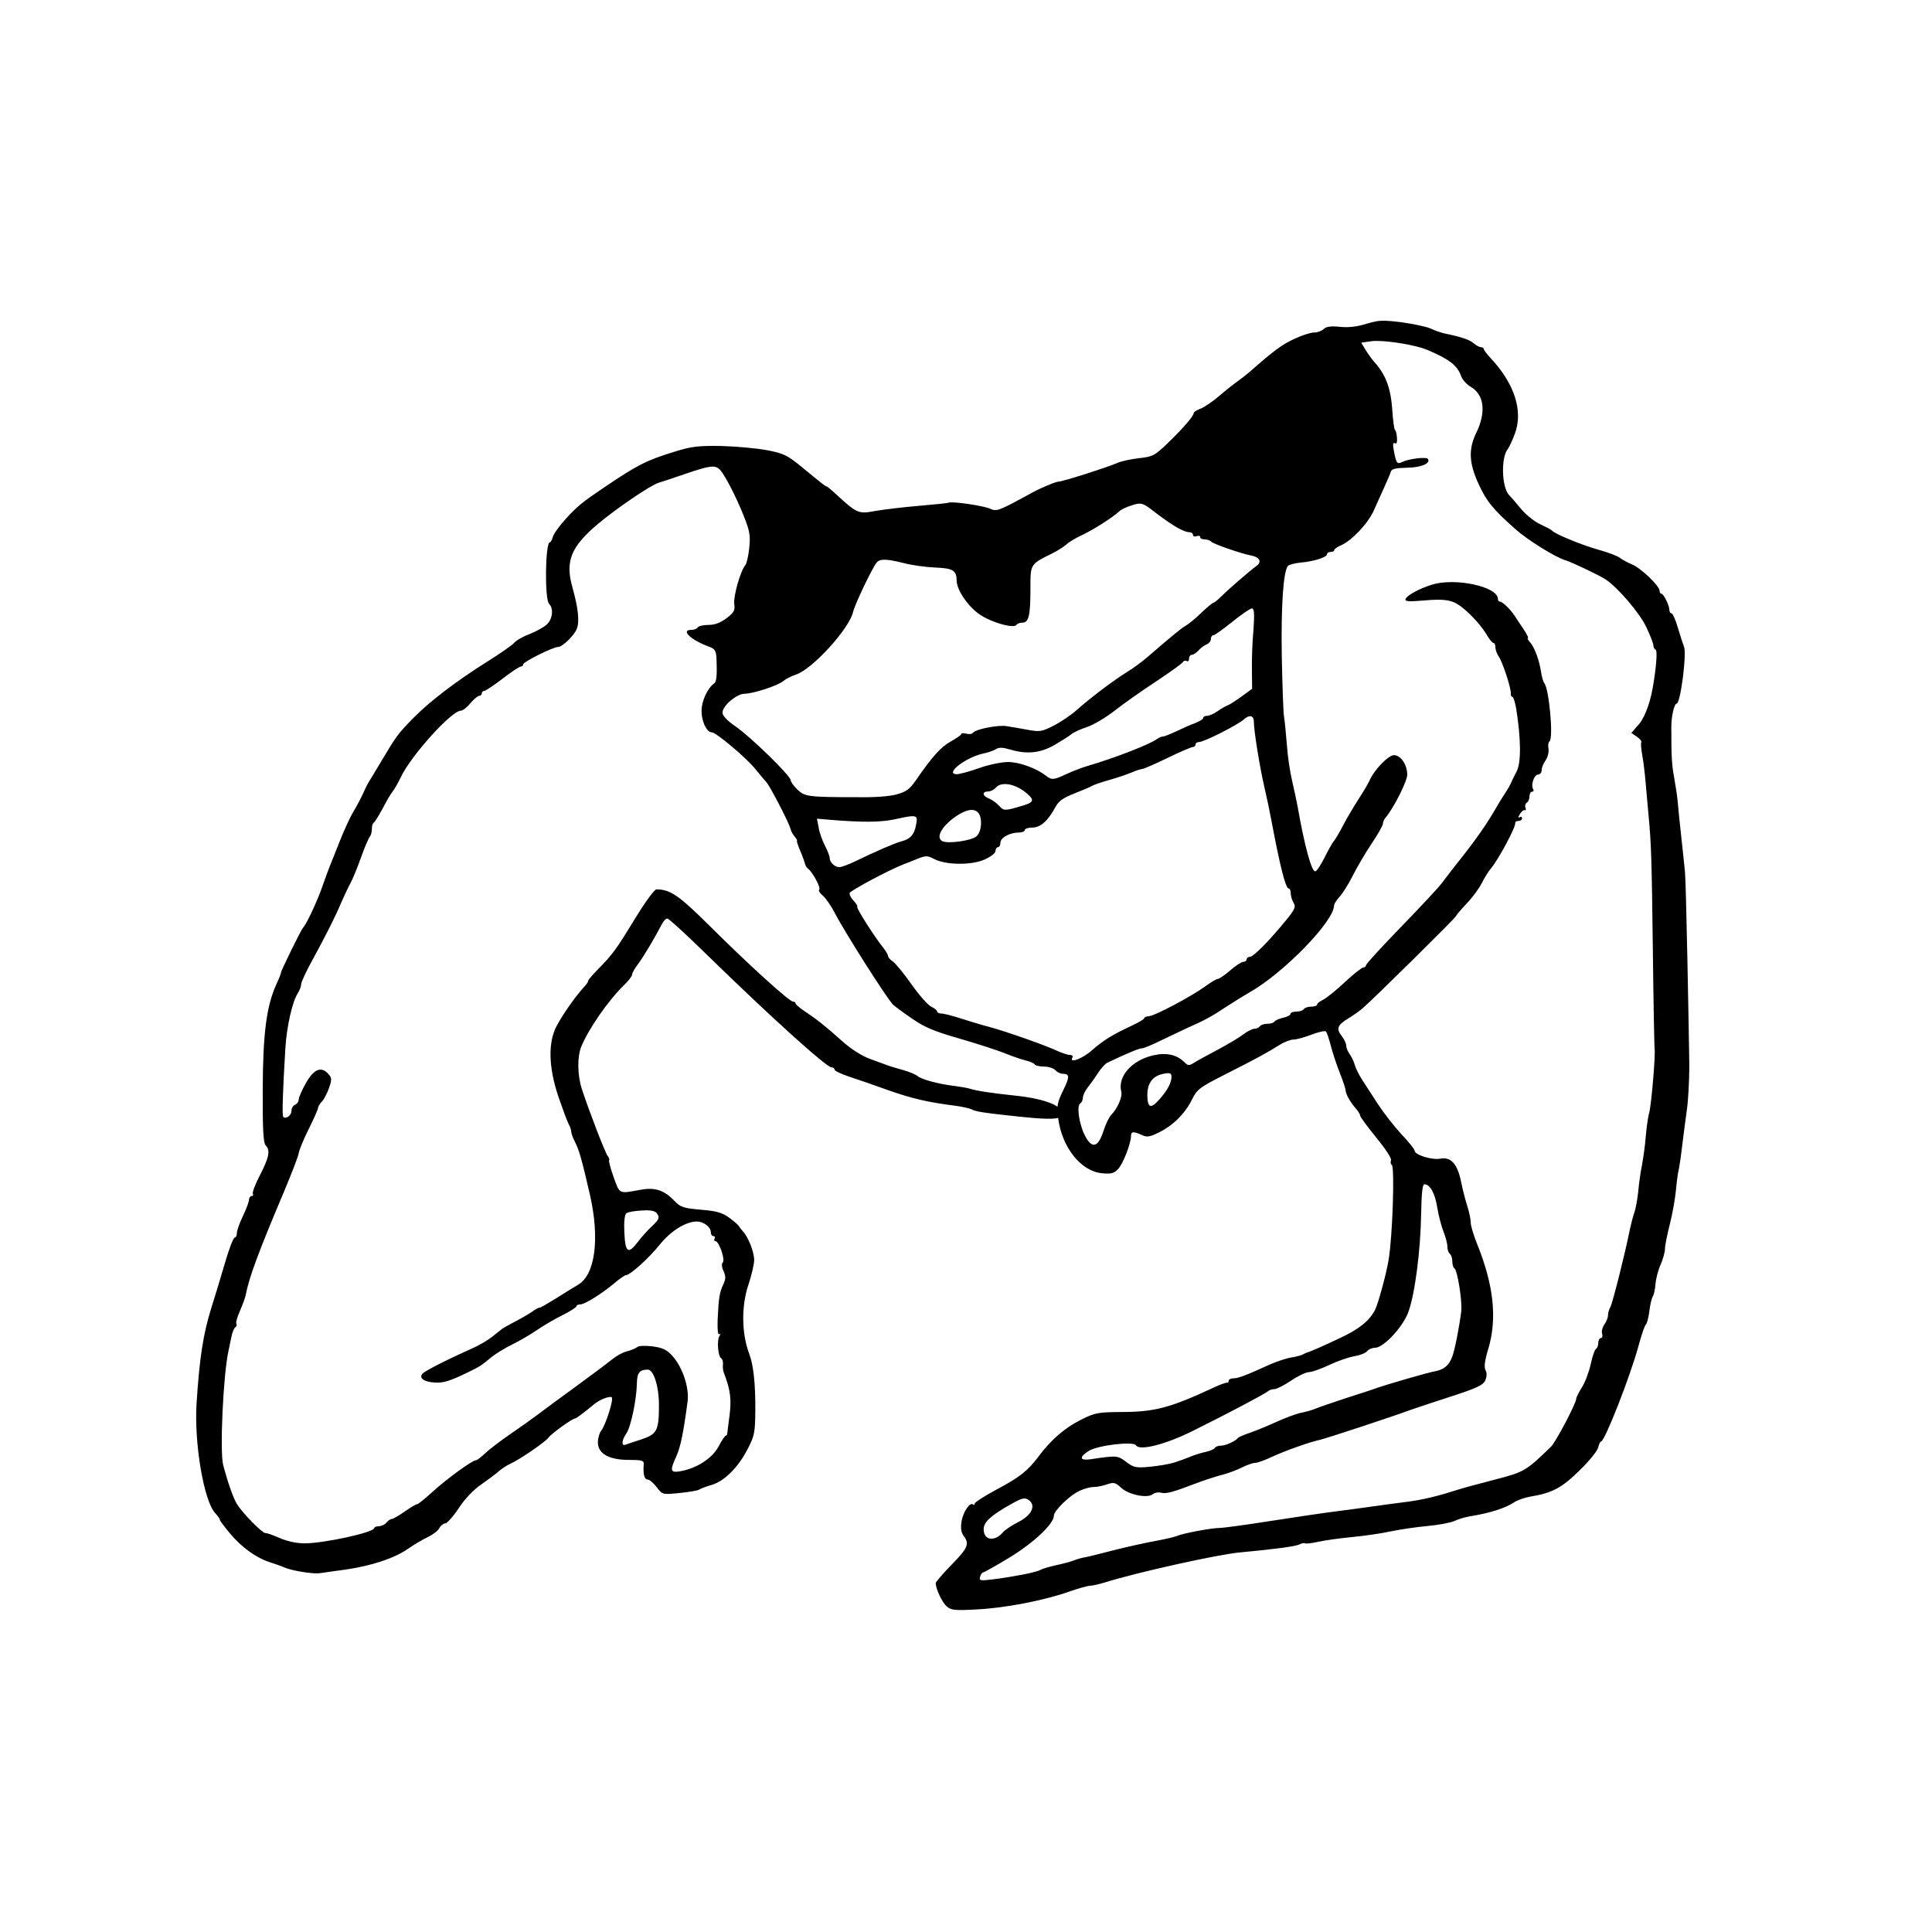 <?xml version="1.0" encoding="UTF-8"?>
<!-- Uploaded to: ICON Repo, www.svgrepo.com, Generator: ICON Repo Mixer Tools -->
<svg fill="#000000" width="800px" height="800px" version="1.1" viewBox="144 144 512 512" xmlns="http://www.w3.org/2000/svg">
 <path d="m590.54 375.11c-0.102-1.258-0.555-5.34-0.957-9.07-0.402-3.727-0.855-7.961-0.957-9.371-0.102-1.41-0.555-4.383-0.957-6.602-0.656-3.527-0.754-5.594-0.754-13.453 0-2.672 0.754-6.144 1.41-6.144 1.008 0 2.719-13.199 1.965-15.062-0.301-0.754-1.059-3.074-1.664-5.141s-1.359-3.727-1.664-3.727c-0.301 0.004-0.555-0.398-0.555-0.855 0-1.211-1.512-4.332-2.117-4.332-0.25 0-0.504-0.402-0.504-0.855 0-1.258-5.039-6.047-7.356-6.953-1.109-0.453-2.469-1.211-3.074-1.664-0.555-0.504-3.125-1.461-5.644-2.168-4.383-1.211-11.738-4.231-12.395-5.09-0.203-0.25-1.562-0.957-3.074-1.664-1.512-0.656-3.828-2.519-5.188-4.133-1.309-1.613-2.719-3.223-3.125-3.629-1.965-2.016-2.215-9.926-0.352-12.191 0.352-0.453 1.211-2.266 1.863-4.031 2.266-5.996-0.051-13.301-6.398-20.051-1.008-1.059-1.812-2.168-1.812-2.418s-0.352-0.504-0.754-0.504c-0.402 0-1.258-0.453-1.914-1.008-1.059-0.957-3.324-1.715-7.707-2.621-0.906-0.203-2.57-0.754-3.727-1.309-1.16-0.504-4.684-1.258-7.758-1.664-1.812-0.25-3.176-0.352-4.231-0.402-1.812-0.051-3.023 0.203-4.988 0.805-2.418 0.754-4.785 1.059-7.055 0.805-2.418-0.25-3.68-0.051-4.332 0.605-0.504 0.504-1.613 0.906-2.519 0.906s-3.273 0.754-5.289 1.715c-3.273 1.512-5.238 2.973-11.84 8.766-0.957 0.805-2.367 1.914-3.176 2.469-0.805 0.555-2.922 2.215-4.734 3.777s-4.133 3.125-5.09 3.477c-0.957 0.352-1.762 0.855-1.762 1.109 0 0.805-2.82 4.082-6.75 7.859-3.578 3.477-4.082 3.727-7.758 4.133-2.168 0.25-4.785 0.805-5.844 1.309-2.672 1.16-14.359 4.887-15.418 4.887-0.805 0-5.644 2.066-7.559 3.223-0.555 0.301-2.769 1.512-4.988 2.672-3.426 1.762-4.281 1.965-5.492 1.359-1.562-0.805-10.078-2.066-11.133-1.664-0.352 0.152-3.981 0.504-8.062 0.855-4.082 0.352-9.219 0.957-11.438 1.359-4.434 0.805-4.734 0.707-10.328-4.434-1.258-1.16-2.418-2.117-2.57-2.117-0.301 0-0.555-0.203-6.699-5.238-3.629-2.973-4.734-3.527-9.07-4.332-2.719-0.504-8.113-1.008-12.043-1.109-5.996-0.102-7.91 0.102-12.293 1.461-7.656 2.367-9.773 3.426-18.742 9.473-5.691 3.828-7.254 5.09-10.176 8.312-1.715 1.863-3.273 4.031-3.477 4.836-0.203 0.805-0.605 1.461-0.805 1.461-1.211 0-1.41 15.062-0.203 16.273 1.258 1.258 0.957 4.082-0.656 5.543-0.805 0.707-2.82 1.812-4.484 2.469-1.664 0.605-3.527 1.664-4.133 2.367-0.605 0.656-3.777 2.871-7.004 4.887-8.363 5.238-15.617 10.781-20 15.316-3.879 4.031-4.133 4.332-8.363 11.438-1.359 2.266-2.719 4.586-3.074 5.09-0.352 0.555-1.059 1.965-1.613 3.223-0.555 1.258-1.715 3.426-2.57 4.836-0.855 1.41-2.469 4.938-3.578 7.758-1.109 2.82-2.266 5.742-2.57 6.449-0.301 0.707-1.211 3.176-2.016 5.492-1.258 3.68-4.231 10.078-5.141 10.984-0.504 0.504-5.844 11.387-5.844 11.891 0 0.25-0.555 1.664-1.258 3.176-2.57 5.691-3.527 12.848-3.578 27.711-0.051 10.43 0.152 14.258 0.754 14.863 1.309 1.309 0.957 3.176-1.461 7.859-1.258 2.418-2.117 4.684-1.914 4.988 0.203 0.301 0.051 0.605-0.301 0.605s-0.707 0.453-0.707 0.957-0.707 2.469-1.613 4.332c-0.906 1.863-1.613 3.879-1.613 4.535s-0.25 1.16-0.504 1.16c-0.504 0-1.664 3.273-3.629 10.027-0.504 1.762-1.664 5.543-2.57 8.414-2.266 7.305-3.176 13.25-3.981 25.543-0.656 10.531 1.914 25.797 4.938 29.07 0.656 0.707 1.211 1.461 1.211 1.715 0 0.25 1.211 1.863 2.672 3.629 3.125 3.727 6.953 6.5 10.578 7.656 1.41 0.453 3.176 1.059 3.879 1.41 2.016 0.855 7.609 1.762 9.371 1.512 0.906-0.152 3.93-0.555 6.801-0.957 6.953-1.008 12.898-2.973 16.473-5.441 1.613-1.109 4.031-2.57 5.34-3.176 1.309-0.605 2.719-1.664 3.074-2.367 0.352-0.707 1.109-1.258 1.562-1.258s2.117-1.812 3.578-4.031c1.562-2.418 3.981-4.938 5.844-6.195 1.715-1.211 3.828-2.769 4.637-3.477 0.805-0.707 2.215-1.664 3.125-2.066 2.57-1.16 9.27-5.742 10.176-6.953 0.805-1.109 6.348-5.09 7.055-5.09 0.301 0 1.863-1.16 5.188-3.879 1.41-1.16 4.082-2.168 4.535-1.715 0.555 0.555-1.664 7.457-2.82 8.867-0.453 0.555-0.855 1.965-0.855 3.074 0 2.973 2.922 4.637 8.211 4.637 3.426 0 4.031 0.152 3.93 1.16-0.203 2.519 0.152 4.031 1.008 4.031 0.504 0 1.562 0.906 2.418 2.016 1.512 2.016 1.562 2.016 6.098 1.562 2.519-0.25 4.836-0.656 5.188-0.906s1.812-0.805 3.223-1.211c3.375-0.957 7.055-4.586 9.574-9.473 1.863-3.578 2.016-4.434 2.066-10.379 0.051-7.004-0.504-12.043-1.613-14.914-2.016-5.289-2.117-12.645-0.25-18.188 0.855-2.57 1.562-5.543 1.562-6.699 0-2.117-1.613-6.144-2.973-7.559-0.402-0.453-0.855-1.008-1.008-1.309-0.102-0.25-1.258-1.309-2.57-2.266-1.914-1.41-3.324-1.812-7.559-2.168-4.637-0.402-5.391-0.656-7.004-2.316-2.719-2.871-5.188-3.68-8.969-2.973-5.844 1.059-5.492 1.258-7.152-3.324-0.805-2.266-1.359-4.281-1.211-4.484 0.152-0.152 0-0.656-0.352-1.109-0.656-0.754-4.938-11.891-6.852-17.734-1.211-3.68-1.258-8.516-0.203-11.184 1.914-4.734 7.106-12.242 11.387-16.426 1.16-1.109 2.117-2.367 2.117-2.769s0.707-1.664 1.562-2.769c1.461-1.914 4.684-7.406 6.348-10.629 0.402-0.805 1.059-1.461 1.41-1.461 0.402 0 5.238 4.434 10.781 9.875 16.324 15.922 31.387 29.574 32.746 29.574 0.453 0 0.805 0.25 0.805 0.605 0 0.352 1.812 1.16 4.031 1.914 2.215 0.707 6.801 2.316 10.176 3.527 6.098 2.168 10.578 3.223 17.48 4.082 1.965 0.25 4.031 0.707 4.637 1.008 1.16 0.605 3.074 0.906 12.496 1.914 5.691 0.605 10.379 0.906 11.035 0 1.965-2.672-4.434-4.734-11.387-5.492-7.106-0.754-10.781-1.309-12.645-1.914-0.656-0.203-2.469-0.504-3.981-0.707-4.231-0.504-8.766-1.715-9.824-2.621-0.555-0.453-2.266-1.16-3.879-1.613-1.613-0.453-3.324-0.957-3.879-1.16-0.555-0.203-2.621-0.957-4.684-1.715-2.266-0.805-5.141-2.621-7.457-4.684-4.535-4.082-6.852-5.894-10.027-8.012-1.309-0.855-2.418-1.812-2.418-2.066 0-0.25-0.301-0.504-0.707-0.504-0.957 0-11.688-9.723-21.867-19.852-8.363-8.312-10.629-9.875-14.309-9.875-0.555 0-3.023 3.426-5.742 7.859-4.938 8.113-5.844 9.371-9.926 13.504-1.309 1.359-2.418 2.621-2.418 2.871s-0.352 0.805-0.805 1.309c-2.266 2.418-5.644 7.106-7.508 10.578-2.367 4.332-2.215 11.035 0.453 18.895 1.16 3.375 2.367 6.648 2.719 7.254 0.352 0.605 0.656 1.512 0.656 1.965s0.453 1.613 0.957 2.621c1.16 2.266 1.812 4.586 3.981 14.008 2.672 11.688 1.41 21.211-3.074 23.879-0.957 0.555-3.527 2.168-5.793 3.578-2.266 1.41-4.231 2.57-4.434 2.519-0.203-0.051-1.109 0.402-1.965 1.059-0.906 0.605-2.871 1.762-4.434 2.57-1.562 0.805-3.176 1.715-3.578 2.016s-1.613 1.258-2.672 2.117c-1.059 0.855-3.375 2.215-5.188 3.023-7.406 3.324-12.594 5.996-13.25 6.75-0.957 1.16 0.402 2.117 3.223 2.316 2.316 0.152 4.031-0.352 9.07-2.82 3.074-1.512 3.176-1.562 6.098-3.981 1.059-0.855 3.527-2.367 5.492-3.324 1.965-0.957 4.938-2.719 6.551-3.828 1.613-1.109 4.586-2.871 6.648-3.879 2.066-1.008 3.727-2.117 3.727-2.367s0.453-0.504 1.008-0.504c1.211 0 5.644-2.769 9.02-5.594 1.41-1.211 2.82-2.168 3.125-2.168 1.109 0 6.098-4.535 8.969-8.113 2.871-3.578 6.953-6.144 9.875-6.098 1.762 0.051 3.629 1.461 3.629 2.82 0 0.605 0.301 1.059 0.707 1.059 0.352 0 0.504 0.301 0.301 0.656-0.203 0.352-0.152 0.656 0.203 0.656 0.957 0 2.672 4.988 1.965 5.644-0.352 0.352-0.301 1.258 0.203 2.316 0.605 1.359 0.605 2.066-0.051 3.477-1.008 2.117-1.258 3.578-1.512 9.32-0.102 2.621 0.051 4.18 0.402 3.93 0.352-0.25 0.402 0 0.051 0.504-0.707 1.16-0.352 5.34 0.453 5.844 0.352 0.203 0.555 0.957 0.504 1.613-0.102 0.656 0 1.664 0.203 2.168 1.812 4.734 2.117 7.152 1.461 11.941-0.25 1.762-0.453 3.578-0.504 4.031-0.051 0.453-0.203 0.805-0.453 0.805-0.203 0-1.059 1.258-1.863 2.82-1.664 3.125-5.691 5.742-9.977 6.551-2.871 0.504-3.023 0-1.211-3.981 1.109-2.418 1.914-6.5 2.973-14.559 0.453-3.629-1.359-9.07-4.082-12.043-1.41-1.562-2.519-2.117-5.141-2.469-1.965-0.25-3.727-0.203-4.18 0.203-0.453 0.352-1.664 0.855-2.719 1.109-1.059 0.25-2.769 1.211-3.879 2.117-1.109 0.906-5.34 4.082-9.422 7.055-4.082 2.973-8.766 6.398-10.328 7.609-1.613 1.211-4.938 3.578-7.457 5.289-2.469 1.715-5.391 3.93-6.449 4.938-1.043 1-2.152 1.855-2.453 1.855-0.957 0-7.758 4.938-11.488 8.363-1.965 1.762-3.777 3.273-4.082 3.273-0.301 0-1.812 0.906-3.324 1.965-1.512 1.059-3.074 1.965-3.426 1.965s-0.957 0.453-1.41 0.957c-0.453 0.555-1.359 0.957-2.016 0.957s-1.211 0.25-1.211 0.504c0 1.109-13.25 4.031-18.438 4.031-2.168 0-4.637-0.555-6.602-1.41-1.715-0.754-3.426-1.359-3.777-1.309-0.754 0.102-5.996-5.188-7.559-7.707-0.906-1.461-2.266-5.188-3.629-10.277-0.957-3.477 0-24.133 1.41-30.379 0.102-0.555 0.453-2.066 0.707-3.426 0.25-1.359 0.754-2.57 1.109-2.769 0.301-0.203 0.453-0.605 0.25-0.906-0.203-0.301 0.25-1.812 0.957-3.426 0.707-1.613 1.359-3.426 1.512-4.133 0.855-4.637 3.477-11.688 10.227-27.609 2.066-4.938 3.777-9.422 3.828-10.027s1.16-3.426 2.57-6.246c1.41-2.82 2.57-5.441 2.57-5.793 0-0.352 0.453-1.109 1.059-1.715 0.555-0.605 1.41-2.266 1.863-3.629 0.754-2.117 0.707-2.621-0.152-3.578-1.914-2.168-3.828-1.41-5.945 2.266-1.059 1.863-1.965 3.879-1.965 4.434 0 0.605-0.453 1.211-0.957 1.41-0.555 0.203-0.957 0.957-0.957 1.613 0 1.211-1.461 2.266-2.168 1.613-0.352-0.352-0.152-6.648 0.555-18.289 0.352-5.691 1.863-12.395 3.324-14.559 0.453-0.707 0.855-1.762 0.855-2.316 0-0.555 1.359-3.477 3.023-6.5 3.477-6.348 6.098-11.539 7.609-15.164 0.605-1.41 1.664-3.68 2.367-4.988 0.707-1.309 2.016-4.535 2.922-7.106s1.965-4.988 2.266-5.34c0.301-0.352 0.555-1.258 0.555-2.066 0-0.805 0.203-1.512 0.504-1.664 0.25-0.102 1.309-1.812 2.367-3.777 1.008-1.965 2.215-3.981 2.672-4.535 0.453-0.555 1.41-2.215 2.117-3.727 2.769-5.793 13.453-17.633 15.922-17.633 0.504 0 1.613-0.855 2.519-1.965 0.906-1.059 1.965-1.965 2.316-1.965s0.707-0.301 0.707-0.656c0-0.352 0.301-0.656 0.656-0.656 0.352 0 2.519-1.461 4.836-3.223 2.266-1.762 4.484-3.223 4.836-3.223 0.352 0 0.656-0.25 0.656-0.605 0-0.656 7.91-4.586 9.219-4.586 1.16 0 4.332-3.074 4.988-4.836 0.754-1.965 0.352-5.543-1.16-10.934-1.965-6.902-0.453-10.781 6.75-16.828 4.836-4.082 14.008-10.328 16.121-10.934 0.707-0.203 3.93-1.258 7.106-2.367 6.5-2.215 7.809-2.367 9.07-1.109 1.309 1.309 4.332 7.203 6.398 12.395 1.512 3.828 1.762 5.09 1.41 8.363-0.203 2.117-0.707 4.18-1.059 4.586-1.309 1.562-3.176 8.262-2.922 10.227 0.25 1.762-0.051 2.316-2.066 3.828-1.613 1.211-3.125 1.762-4.785 1.762-1.359 0-2.621 0.301-2.82 0.656-0.203 0.352-0.957 0.656-1.664 0.656-3.023 0-0.152 2.719 4.734 4.484 1.512 0.555 1.812 1.059 1.914 3.426 0.152 4.031 0 5.844-0.605 6.246-1.762 1.258-3.375 4.684-3.375 7.305 0 2.82 1.359 5.691 2.719 5.691 1.109 0 9.168 6.75 11.539 9.723 1.211 1.512 2.519 3.074 2.922 3.477 0.957 1.008 6.144 11.082 6.348 12.242 0.102 0.504 0.555 1.461 1.059 2.066s0.855 1.16 0.707 1.211c-0.152 0.051 0.25 1.211 0.855 2.672 0.605 1.41 1.16 2.973 1.258 3.426 0.102 0.453 0.453 1.059 0.805 1.309 1.16 0.805 3.477 5.09 2.973 5.543-0.25 0.25 0.152 0.957 0.906 1.562 0.754 0.605 2.215 2.672 3.223 4.637 2.769 5.34 13.754 22.57 15.418 24.285 0.352 0.352 2.57 2.016 4.938 3.629 3.375 2.367 5.894 3.426 12.543 5.34 4.586 1.309 9.977 3.074 12.043 3.879 2.066 0.855 4.637 1.715 5.691 1.965 1.059 0.25 2.117 0.707 2.316 1.008 0.203 0.352 1.309 0.605 2.519 0.605 1.211 0 2.519 0.453 2.973 0.957s1.309 0.957 1.965 0.957c1.863 0 1.914 0.805 0.051 4.535-1.512 3.125-1.664 3.981-1.258 7.203 0.957 7.707 5.996 14.055 11.539 14.609 2.519 0.25 3.273 0.051 4.383-1.16 1.309-1.41 3.375-6.75 3.375-8.715 0-1.211 0.656-1.258 2.871-0.25 1.41 0.656 2.117 0.504 4.586-0.707 3.727-1.863 6.852-4.938 8.715-8.715 1.359-2.719 2.066-3.223 8.613-6.551 8.262-4.18 11.438-5.894 14.609-7.91 1.258-0.805 2.922-1.41 3.68-1.41 0.805 0 2.922-0.605 4.785-1.309 1.863-0.707 3.578-1.109 3.828-0.805 0.25 0.301 0.805 1.965 1.258 3.727s1.512 4.988 2.367 7.152c0.855 2.168 1.562 4.281 1.562 4.684 0 0.957 1.258 3.176 2.769 4.887 0.605 0.707 1.109 1.562 1.109 1.863 0 0.301 1.914 2.922 4.231 5.742 2.418 2.973 4.133 5.543 3.93 6.047s-0.102 1.059 0.203 1.211c0.805 0.504 0.203 19.094-0.855 25.242-0.656 3.93-2.82 11.789-3.629 13.301-1.512 2.82-4.18 4.988-9.117 7.305-4.586 2.168-8.262 3.777-8.969 3.93-0.203 0.051-0.605 0.25-0.957 0.453s-1.715 0.605-3.023 0.805c-1.309 0.203-3.93 1.059-5.844 1.914-6.449 2.922-8.312 3.629-9.574 3.629-0.707 0-1.258 0.301-1.258 0.656 0 0.352-0.203 0.605-0.504 0.504-0.25-0.051-1.965 0.555-3.727 1.41-11.133 5.188-15.367 6.297-23.578 6.348-7.004 0.051-7.559 0.152-11.539 2.168-4.18 2.117-7.809 5.289-11.035 9.621-2.769 3.727-5.039 5.543-11.133 8.766-3.176 1.715-5.793 3.375-5.793 3.727 0 0.352-0.203 0.504-0.402 0.25-0.805-0.805-2.672 1.914-3.074 4.434-0.301 1.812-0.102 3.023 0.555 3.879 1.613 2.117 1.109 3.223-3.223 7.656-2.316 2.367-4.18 4.535-4.18 4.836 0 1.512 1.664 5.09 2.871 6.144 1.16 1.059 2.168 1.16 7.809 0.855 7.457-0.352 17.785-2.316 24.535-4.684 2.57-0.906 5.141-1.613 5.742-1.613 0.605 0 2.316-0.402 3.828-0.855 8.312-2.621 29.824-7.406 35.77-7.961 9.32-0.855 14.812-1.613 15.82-2.117 0.656-0.352 1.309-0.453 1.461-0.301s1.762 0 3.527-0.402c1.762-0.402 5.844-0.957 8.969-1.258 3.176-0.301 7.809-0.957 10.277-1.512 2.469-0.504 6.852-1.16 9.672-1.41 2.82-0.25 6.047-0.855 7.106-1.309 1.059-0.504 2.82-1.008 3.879-1.211 5.594-0.906 9.574-2.168 11.941-3.727 0.906-0.605 2.769-1.258 4.18-1.512 5.996-1.008 8.414-2.266 13.098-6.852 2.57-2.469 4.836-5.238 5.039-6.144s0.605-1.664 0.805-1.664c0.957 0 7.707-17.23 9.875-25.191 0.805-3.023 1.715-5.644 2.016-5.844 0.25-0.203 0.707-1.812 0.906-3.578 0.203-1.762 0.656-3.477 0.906-3.828 0.25-0.352 0.605-1.812 0.707-3.223 0.102-1.41 0.707-3.727 1.359-5.188 0.605-1.41 1.16-3.324 1.16-4.18 0-0.906 0.605-3.879 1.309-6.648 0.707-2.769 1.41-6.852 1.613-9.07 0.203-2.215 0.504-4.434 0.656-4.988 0.152-0.555 0.605-3.426 0.957-6.449 0.352-3.023 0.957-7.406 1.258-9.672 0.352-2.316 0.656-7.707 0.656-11.941-0.141-9.723-0.848-48.164-1.148-51.086zm-273.67 93.762c-1.16 1.059-2.871 2.973-3.777 4.18-2.621 3.426-3.375 2.973-3.629-2.316-0.152-2.871 0.051-4.785 0.504-5.188 0.402-0.352 2.266-0.656 4.133-0.754 0.352 0 0.656 0 0.906-0.051 1.965 0 2.719 0.25 3.223 1.008 0.605 0.953 0.352 1.508-1.359 3.121zm-6.852 54.965c1.16-1.664 2.719-9.07 2.769-13.402 0.051-2.621 0.754-3.477 2.871-3.477 1.562 0 2.973 4.434 2.973 9.371 0 6.75-0.504 7.758-4.637 9.117-1.914 0.605-3.777 1.258-4.231 1.41-1.156 0.457-1.008-1.207 0.254-3.019zm45.293-170.59c-0.957-0.957-1.762-2.066-1.762-2.469 0-1.16-10.578-11.488-14.609-14.258-2.266-1.562-3.477-2.871-3.477-3.68 0-1.762 3.727-4.938 5.793-4.988 2.316 0 8.969-2.168 10.328-3.375 0.656-0.555 2.168-1.309 3.375-1.715 4.332-1.41 14.105-12.141 15.113-16.574 0.453-2.016 5.09-11.688 6.246-13.098 0.855-1.059 2.672-1.008 7.254 0.152 2.066 0.555 5.793 1.059 8.262 1.16 4.734 0.203 5.644 0.754 5.691 3.426 0 2.316 2.519 6.246 5.543 8.613 2.871 2.266 9.621 4.332 10.328 3.125 0.203-0.301 0.906-0.555 1.562-0.555 1.664 0 2.117-1.863 2.117-8.918 0-6.699-0.152-6.5 5.945-9.523 1.41-0.707 3.023-1.762 3.629-2.316 0.555-0.555 2.469-1.715 4.231-2.519 3.074-1.461 8.113-4.684 9.824-6.297 0.453-0.453 2.016-1.16 3.375-1.562 0.754-0.25 1.309-0.402 1.812-0.402 1.109-0.051 1.965 0.555 4.434 2.469 4.434 3.375 7.406 5.09 8.816 5.09 0.555 0 1.008 0.301 1.008 0.707 0 0.402 0.453 0.555 0.957 0.352 0.555-0.203 0.957-0.102 0.957 0.25 0 0.352 0.504 0.605 1.16 0.605s1.461 0.25 1.762 0.605c0.656 0.656 7.961 3.176 10.629 3.68 2.168 0.402 2.82 1.664 1.461 2.672-1.914 1.41-7.457 6.195-9.32 8.062-0.957 0.957-1.965 1.762-2.168 1.762s-1.715 1.211-3.273 2.719c-1.562 1.512-3.426 3.023-4.082 3.375-1.109 0.605-4.031 3.023-9.977 8.16-1.461 1.309-4.031 3.176-5.691 4.18-3.629 2.266-9.621 6.801-13.25 10.027-1.461 1.309-4.231 3.176-6.098 4.133-3.176 1.613-3.68 1.664-7.004 1.059-1.965-0.352-4.484-0.805-5.543-0.957-2.215-0.352-8.211 0.855-8.816 1.762-0.25 0.352-1.008 0.453-1.762 0.25s-1.359-0.152-1.359 0.102c0 0.25-1.258 1.109-2.769 1.965-2.621 1.461-4.836 3.879-9.27 10.328-1.664 2.367-2.57 3.023-5.188 3.727-1.863 0.504-6.047 0.805-10.277 0.707-13.098 0-13.953-0.152-15.918-2.016zm120.46-31.691 0.051 4.988-2.769 2.016c-1.512 1.109-3.223 2.215-3.727 2.367-0.555 0.203-1.762 0.906-2.672 1.562-0.957 0.656-2.168 1.211-2.769 1.211-0.605 0-1.008 0.25-1.008 0.555 0 0.301-0.957 0.906-2.117 1.359-1.16 0.402-3.426 1.41-4.988 2.168-1.613 0.754-3.223 1.41-3.629 1.41-0.402 0-1.109 0.352-1.613 0.707-1.715 1.309-11.133 4.988-18.035 7.004-1.613 0.453-4.231 1.461-5.844 2.215-3.477 1.613-3.93 1.664-5.543 0.402-2.519-1.965-7.004-3.578-9.977-3.578-1.664 0-5.141 0.707-7.656 1.613-2.57 0.906-5.188 1.613-5.894 1.613-3.426 0 2.418-4.535 7.055-5.492 1.211-0.25 2.719-0.754 3.324-1.16 0.754-0.504 1.812-0.453 3.68 0.102 4.535 1.359 8.113 0.957 11.941-1.258 1.863-1.109 3.879-2.367 4.383-2.82 0.555-0.453 2.367-1.309 4.082-1.863 1.715-0.555 5.039-2.519 7.406-4.383 2.367-1.863 7.305-5.34 10.934-7.707 3.629-2.418 6.801-4.684 7.055-5.09 0.25-0.402 0.707-0.555 1.059-0.301 0.352 0.203 0.605-0.102 0.605-0.656 0-0.555 0.352-1.008 0.754-1.008 0.402 0 1.211-0.555 1.762-1.16 0.555-0.656 1.562-1.359 2.168-1.613 0.605-0.25 1.109-0.855 1.109-1.41 0-0.555 0.301-1.008 0.656-1.008 0.352 0 2.621-1.613 4.988-3.527 2.418-1.965 4.734-3.527 5.188-3.578 0.656 0 0.754 1.309 0.453 5.644-0.309 3.121-0.457 7.957-0.41 10.676zm-60.656 35.922c-4.887 1.461-5.09 1.461-6.348 0.051-0.707-0.754-1.914-1.613-2.672-1.914-1.762-0.656-1.914-1.863-0.25-1.863 0.656 0 1.562-0.453 2.016-0.957 0.504-0.656 1.309-0.957 2.266-1.008h0.402c1.914 0.051 4.281 1.16 6.195 3.023 1.363 1.309 0.961 1.914-1.609 2.668zm-11.133 4.586c0 1.613-0.453 2.82-1.211 3.578-1.211 1.109-7.356 2.016-8.969 1.309-1.914-0.855-0.352-3.879 3.375-6.5 1.812-1.258 3.375-1.863 4.484-1.812 1.512 0.102 2.32 1.258 2.32 3.426zm-40.105 9.32c0-0.453-0.555-1.965-1.258-3.273-0.707-1.359-1.461-3.477-1.664-4.785l-0.453-2.367 3.477 0.301c8.613 0.707 13.301 0.656 16.977-0.102 2.316-0.504 3.777-0.805 4.684-0.855 1.512-0.051 1.461 0.605 1.109 2.367-0.453 2.57-1.562 3.727-3.981 4.332-1.562 0.402-6.801 2.672-12.09 5.238-1.762 0.855-3.68 1.562-4.231 1.562-1.211 0-2.57-1.262-2.57-2.418zm64.336 52.848c0.203-0.352-0.102-0.656-0.656-0.656-0.605 0-2.066-0.504-3.324-1.059-2.922-1.41-13.805-5.238-17.984-6.348-1.762-0.453-5.141-1.461-7.457-2.215-2.316-0.754-4.734-1.359-5.34-1.359s-1.109-0.25-1.109-0.555c0-0.301-0.707-0.855-1.562-1.258-0.855-0.402-3.223-3.074-5.238-5.945-2.016-2.871-4.281-5.594-4.938-6.047-0.656-0.402-1.211-1.059-1.258-1.41 0-0.352-0.605-1.359-1.309-2.266-2.316-2.871-7.152-10.48-6.852-10.781 0.152-0.152-0.25-0.906-0.957-1.613-0.707-0.707-1.16-1.613-1.059-2.066 0.203-0.656 10.48-6.144 14.41-7.656 0.707-0.25 2.367-0.906 3.68-1.461 2.066-0.805 2.57-0.805 4.18 0.051 3.074 1.664 9.824 1.762 13.352 0.25 1.715-0.754 3.023-1.715 3.023-2.316 0-0.555 0.301-1.008 0.656-1.008 0.352 0 0.656-0.555 0.656-1.211 0-1.309 2.469-2.672 4.887-2.672 0.855 0 1.562-0.301 1.562-0.656 0-0.352 0.906-0.656 1.965-0.656 2.168 0 4.133-1.715 6.098-5.34 0.906-1.715 2.066-2.519 5.141-3.727 2.168-0.855 4.231-1.715 4.586-1.965 0.352-0.25 2.367-0.957 4.535-1.562 2.117-0.605 4.836-1.512 5.996-2.016 1.16-0.504 2.418-0.906 2.769-0.906 0.352 0 3.375-1.309 6.699-2.922 3.324-1.613 6.398-2.922 6.75-2.922 0.402 0 0.707-0.301 0.707-0.656 0-0.352 0.402-0.656 0.906-0.656 1.359 0 10.176-4.484 11.84-5.945 0.656-0.605 1.258-0.906 1.762-0.906 0.605 0 0.957 0.555 0.957 1.512 0 2.316 1.512 11.688 2.719 16.977 0.707 3.023 1.562 7.106 1.914 9.07 2.316 12.293 3.777 18.086 4.586 18.086 0.301 0 0.555 0.605 0.555 1.309 0 0.707 0.352 1.863 0.754 2.519 0.656 1.059 0.352 1.715-2.066 4.684-4.281 5.238-8.566 9.621-9.523 9.621-0.453 0-0.855 0.301-0.855 0.656 0 0.352-0.402 0.656-0.855 0.656s-2.066 1.008-3.477 2.266c-1.461 1.258-2.922 2.266-3.273 2.266-0.352 0-1.812 0.855-3.273 1.914-3.727 2.719-13.402 7.859-14.965 7.961-0.754 0.051-1.309 0.301-1.309 0.555 0 0.25-1.359 1.059-3.074 1.863-5.391 2.519-7.508 3.828-10.629 6.5-2.578 2.379-6.359 3.738-5.301 2.023zm23.023 11.137c-2.215 2.519-3.125 2.266-3.176-0.957-0.051-3.324 1.359-5.289 4.281-5.844 0.656-0.152 1.16-0.203 1.461-0.152 0.504 0.051 0.656 0.352 0.656 1.059-0.047 1.512-1.105 3.523-3.223 5.894zm-18.641 93.102c2.418-1.461 11.738-2.57 12.445-1.461 0.957 1.562 7.859-0.203 15.215-3.879 9.168-4.535 19.094-9.824 19.699-10.379 0.352-0.352 1.109-0.605 1.715-0.605s2.621-1.008 4.484-2.266c1.863-1.258 3.981-2.266 4.785-2.266 0.754 0 3.125-0.855 5.289-1.863 2.117-1.008 5.09-2.066 6.602-2.316s3.074-0.855 3.477-1.359c0.402-0.504 1.359-0.906 2.117-0.906 2.215 0 7.305-5.441 8.766-9.371 1.762-4.637 3.273-16.375 3.426-26.047 0.102-5.492 0.352-7.91 0.855-7.91 1.512 0 2.82 2.367 3.426 6.195 0.352 2.168 1.109 5.039 1.664 6.398 0.555 1.359 1.008 3.125 1.008 3.93 0 0.805 0.301 1.664 0.656 1.914 0.352 0.25 0.656 1.109 0.656 1.965 0 0.855 0.25 1.715 0.555 1.863 0.805 0.504 2.117 8.766 1.812 11.387-0.504 4.133-1.715 10.277-2.367 11.992-0.906 2.418-2.215 3.477-4.637 3.93-1.812 0.301-13.098 3.578-16.02 4.637-0.555 0.203-1.258 0.453-1.613 0.555-6.801 2.168-13.199 4.332-14.207 4.785-0.707 0.301-2.316 0.754-3.578 1.008-1.258 0.25-4.133 1.309-6.449 2.367s-5.492 2.367-7.106 2.922-3.074 1.16-3.223 1.41c-0.656 0.855-3.273 2.016-4.484 2.016-0.707 0-1.41 0.25-1.613 0.605-0.203 0.352-1.309 0.805-2.469 1.059-1.16 0.25-2.973 0.805-4.031 1.258-1.059 0.453-3.023 1.16-4.281 1.562-1.309 0.402-4.231 0.906-6.449 1.109-3.727 0.352-4.332 0.203-6.297-1.309-2.266-1.715-2.469-1.715-9.574-0.656-1.16 0.152-2.117 0.051-2.117-0.301-0.25-0.41 0.707-1.266 1.863-1.973zm-20.957 14.309c2.066-1.16 3.074-1.664 3.828-1.664 0.453 0 0.754 0.152 1.16 0.402 2.016 1.461 0.805 4.031-2.769 5.844-1.715 0.855-3.477 2.066-3.981 2.621-2.215 2.672-5.188 2.266-5.188-0.656-0.055-1.91 1.809-3.625 6.949-6.547zm166.16-203.54c0.805 0.555 1.309 1.211 1.16 1.461-0.152 0.25-0.051 1.762 0.25 3.375s0.707 4.938 0.906 7.406c0.203 2.469 0.555 6.246 0.754 8.414 0.707 7.406 0.855 11.133 1.16 36.273 0.152 13.906 0.402 25.543 0.453 25.844 0.301 1.211-0.855 14.863-1.41 16.777-0.301 1.059-0.707 3.828-0.906 6.144-0.152 2.316-0.656 5.793-1.008 7.758-0.402 1.965-0.855 5.141-1.008 7.106-0.203 1.965-0.656 4.434-1.008 5.492-0.402 1.059-0.906 3.125-1.211 4.535-1.211 6.144-4.586 19.496-5.141 20.504-0.352 0.605-0.656 1.613-0.656 2.266 0 0.605-0.453 1.715-0.957 2.418-0.504 0.707-0.805 1.762-0.605 2.418 0.203 0.656 0.051 1.16-0.301 1.16s-0.707 0.555-0.707 1.258c0 0.707-0.25 1.41-0.605 1.613-0.352 0.203-0.957 2.016-1.41 4.082-0.453 2.016-1.461 4.785-2.316 6.098-0.805 1.309-1.512 2.672-1.512 3.023 0 1.211-5.391 11.438-6.699 12.746-6.602 6.398-7.106 6.699-14.711 8.664-4.031 1.059-8.211 2.168-9.32 2.519-5.996 1.914-9.621 2.82-14.258 3.426-2.82 0.352-6.902 0.906-9.02 1.211-2.117 0.301-6.5 0.906-9.723 1.309-3.219 0.406-11.027 1.562-17.477 2.57-6.398 1.008-12.344 1.812-13.25 1.812-2.168 0-9.672 1.41-11.336 2.117-0.707 0.301-3.324 0.906-5.844 1.359-2.469 0.453-7.305 1.512-10.68 2.367s-6.852 1.762-7.758 1.914c-0.906 0.152-2.215 0.504-2.922 0.805s-2.871 0.906-4.836 1.309c-1.965 0.453-3.828 1.008-4.18 1.258s-2.367 0.805-4.535 1.211c-2.117 0.402-5.644 1.008-7.809 1.258-3.629 0.453-3.93 0.402-3.629-0.656 0.152-0.656 0.555-1.16 0.805-1.16s3.426-1.762 7.055-3.981c6.348-3.879 11.688-8.867 11.688-11.035 0-1.309 4.18-5.391 6.801-6.602 1.16-0.555 2.871-1.008 3.727-1.008 0.855 0 2.469-0.301 3.578-0.707 1.762-0.605 2.215-0.504 3.727 0.906 2.016 1.863 6.953 2.871 8.363 1.715 0.504-0.402 1.512-0.605 2.215-0.402 1.359 0.352 3.023-0.102 9.371-2.519 2.117-0.805 5.188-1.812 6.801-2.215 1.613-0.402 3.981-1.309 5.289-1.965 1.309-0.656 2.871-1.211 3.477-1.211s2.57-0.707 4.383-1.562c3.426-1.613 10.125-3.981 12.746-4.535 1.461-0.301 19.094-6.098 23.832-7.859 1.258-0.453 6.098-2.066 10.781-3.578 6.953-2.266 8.613-3.023 9.219-4.281 0.453-1.059 0.504-1.965 0.102-2.719-0.453-0.805-0.25-2.469 0.707-5.644 2.418-8.062 1.461-16.977-3.023-28.012-0.855-2.168-1.613-4.586-1.613-5.441s-0.402-2.82-0.906-4.383c-0.504-1.562-1.258-4.484-1.664-6.5-0.957-4.734-2.672-6.648-5.543-6.098-2.215 0.402-6.75-1.008-6.75-2.117 0-0.352-1.562-2.316-3.527-4.383-1.914-2.066-4.734-5.691-6.246-8.012-1.512-2.316-3.375-5.238-4.18-6.449-0.805-1.258-1.664-2.973-1.914-3.879s-0.855-2.168-1.359-2.871c-0.504-0.684-0.906-1.691-0.906-2.246s-0.555-1.715-1.211-2.57c-1.512-1.965-1.16-2.871 1.812-4.684 1.309-0.805 3.074-2.016 3.879-2.769 2.973-2.57 24.637-23.98 24.637-24.336 0-0.203 1.258-1.664 2.769-3.273 1.512-1.562 3.324-4.031 4.031-5.441 0.707-1.41 1.812-3.176 2.418-3.879 2.016-2.367 6.699-11.133 6.449-12.09-0.051-0.25 0.301-0.504 0.855-0.504 0.555 0 0.957-0.301 0.957-0.707 0-0.352-0.301-0.504-0.707-0.25-0.402 0.25-0.301-0.152 0.152-0.906 0.453-0.707 1.059-1.16 1.309-1.008s0.352-0.102 0.152-0.605c-0.203-0.504-0.051-1.109 0.352-1.359 0.402-0.25 0.707-1.008 0.707-1.664 0-0.707 0.301-1.258 0.707-1.258 0.352 0 0.504-0.301 0.25-0.707-0.656-1.109 0.301-3.828 1.309-3.828 0.504 0 0.957-0.504 0.957-1.16s0.453-1.812 1.059-2.621c0.555-0.805 0.906-2.215 0.754-3.074-0.152-0.855-0.051-1.762 0.25-1.914 1.109-0.707-0.051-13.805-1.359-15.469-0.301-0.352-0.656-1.664-0.855-2.922-0.453-3.074-1.715-6.551-2.922-7.91-0.555-0.605-0.805-1.109-0.555-1.109 0.203 0-0.301-1.109-1.211-2.418-0.906-1.309-1.965-2.973-2.418-3.629-1.059-1.613-3.176-3.629-3.828-3.629-0.301 0-0.504-0.301-0.504-0.707 0-3.223-11.234-5.691-17.434-3.777-3.324 1.008-6.75 2.871-7.055 3.828-0.203 0.656 0.906 0.707 5.141 0.352 4.133-0.352 5.945-0.203 7.707 0.504 2.469 1.059 6.648 5.238 8.715 8.664 0.656 1.16 1.461 2.117 1.762 2.117s0.504 0.504 0.504 1.16 0.402 1.715 0.906 2.469c1.008 1.461 3.324 8.516 3.176 9.824-0.051 0.453 0.152 0.805 0.402 0.805s0.707 1.359 1.008 3.074c1.309 8.211 1.359 14.461 0.102 16.777-0.555 1.008-1.16 2.266-1.359 2.769-0.203 0.555-0.957 1.863-1.664 2.922-0.707 1.059-1.715 2.719-2.266 3.68-2.418 4.231-5.492 8.715-10.227 14.609-1.512 1.914-3.426 4.383-4.231 5.492-0.805 1.109-5.691 6.348-10.832 11.637-5.141 5.289-9.32 9.875-9.32 10.176 0 0.301-0.301 0.605-0.707 0.605-0.402 0-2.621 1.762-4.938 3.93s-4.887 4.231-5.742 4.637c-0.855 0.402-1.562 0.957-1.562 1.258s-0.707 0.555-1.562 0.555-1.762 0.301-1.965 0.656c-0.203 0.352-1.109 0.656-1.965 0.656s-1.562 0.25-1.562 0.605c0 0.301-0.855 0.805-1.914 1.008-1.059 0.25-2.117 0.707-2.316 1.008-0.203 0.352-1.059 0.605-1.914 0.605s-1.715 0.301-1.965 0.656c-0.25 0.352-0.855 0.656-1.41 0.656s-1.965 0.707-3.074 1.562-4.18 2.672-6.852 4.082c-2.672 1.41-5.441 2.922-6.195 3.426-1.211 0.754-1.512 0.754-2.367-0.102-2.117-2.117-4.836-2.719-8.363-1.914-5.742 1.309-9.523 5.644-8.465 9.672 0.352 1.309-1.059 4.484-2.672 6.098-0.555 0.555-1.512 2.519-2.117 4.434-1.41 4.281-3.023 4.637-4.887 1.008-1.512-2.973-2.215-7.859-1.211-8.465 0.402-0.25 0.707-0.957 0.707-1.562s0.605-1.812 1.309-2.719c0.707-0.906 1.965-2.621 2.719-3.828 0.805-1.211 1.863-2.418 2.418-2.672 5.188-2.469 8.566-3.879 9.219-3.828 0.453 0 2.672-0.906 4.988-2.066 2.316-1.109 5.492-2.621 7.106-3.375 4.484-1.965 6.5-3.074 10.277-5.594 1.914-1.258 4.684-2.973 6.098-3.777 8.969-5.039 22.418-18.844 22.418-23.023 0-0.402 0.656-1.461 1.512-2.367 0.805-0.906 2.367-3.375 3.477-5.594 1.109-2.215 3.324-5.996 4.988-8.465s2.973-4.836 2.973-5.238 0.301-1.16 0.656-1.562c2.168-2.519 5.793-9.723 5.793-11.438 0-2.672-1.715-5.188-3.527-5.188-1.461 0-5.238 3.879-6.449 6.699-0.352 0.754-1.613 2.973-2.922 4.938-1.258 1.965-3.125 5.09-4.082 6.953-0.957 1.863-2.117 3.777-2.469 4.18-0.402 0.453-1.461 2.367-2.418 4.281-0.957 1.914-2.066 3.629-2.469 3.727-0.957 0.301-2.871-6.602-4.734-17.281-0.301-1.613-0.957-4.637-1.461-6.801-0.504-2.117-1.16-6.348-1.359-9.371-0.25-3.023-0.555-6.348-0.754-7.457-0.203-1.059-0.453-8.363-0.605-16.172-0.203-13.352 0.402-22.52 1.664-23.879 0.301-0.301 1.812-0.707 3.324-0.855 3.527-0.301 7.004-1.41 7.004-2.215 0-0.352 0.453-0.605 0.957-0.605 0.555 0 0.957-0.203 0.957-0.504 0-0.25 0.855-0.855 1.914-1.309 2.82-1.258 7.106-5.844 8.566-9.168 0.707-1.613 1.965-4.383 2.769-6.144s1.613-3.68 1.762-4.18c0.203-0.707 1.359-0.957 4.18-1.008 3.777-0.051 6.398-1.109 5.644-2.316-0.402-0.656-5.141-0.051-6.852 0.805-1.309 0.656-1.562 0.352-2.168-2.922-0.352-1.762-0.25-2.367 0.25-2.066 0.453 0.301 0.656-0.25 0.555-1.512-0.102-1.059-0.301-1.965-0.504-1.965-0.203 0-0.555-2.469-0.754-5.543-0.402-5.644-1.715-9.117-4.684-12.445-0.707-0.805-1.812-2.316-2.418-3.324l-1.109-1.863 2.871-0.402c0.352-0.051 0.805-0.051 1.309-0.051 3.578 0 10.43 1.16 13.199 2.316 6.047 2.57 8.062 4.133 9.117 7.055 0.301 0.906 1.461 2.168 2.57 2.82 3.527 2.066 4.082 6.699 1.41 12.191-2.117 4.383-1.914 8.012 0.656 13.602 2.117 4.586 3.828 6.648 9.723 11.891 3.273 2.922 10.68 7.508 13.301 8.262 1.762 0.555 8.664 3.828 10.578 5.039 3.125 2.016 9.02 8.867 10.781 12.594 1.059 2.215 1.914 4.434 1.914 4.938s0.25 1.008 0.605 1.109c0.504 0.203 0.152 4.887-0.805 10.227-0.805 4.586-2.519 8.664-4.133 10.078l-1.496 1.758z"/>
</svg>